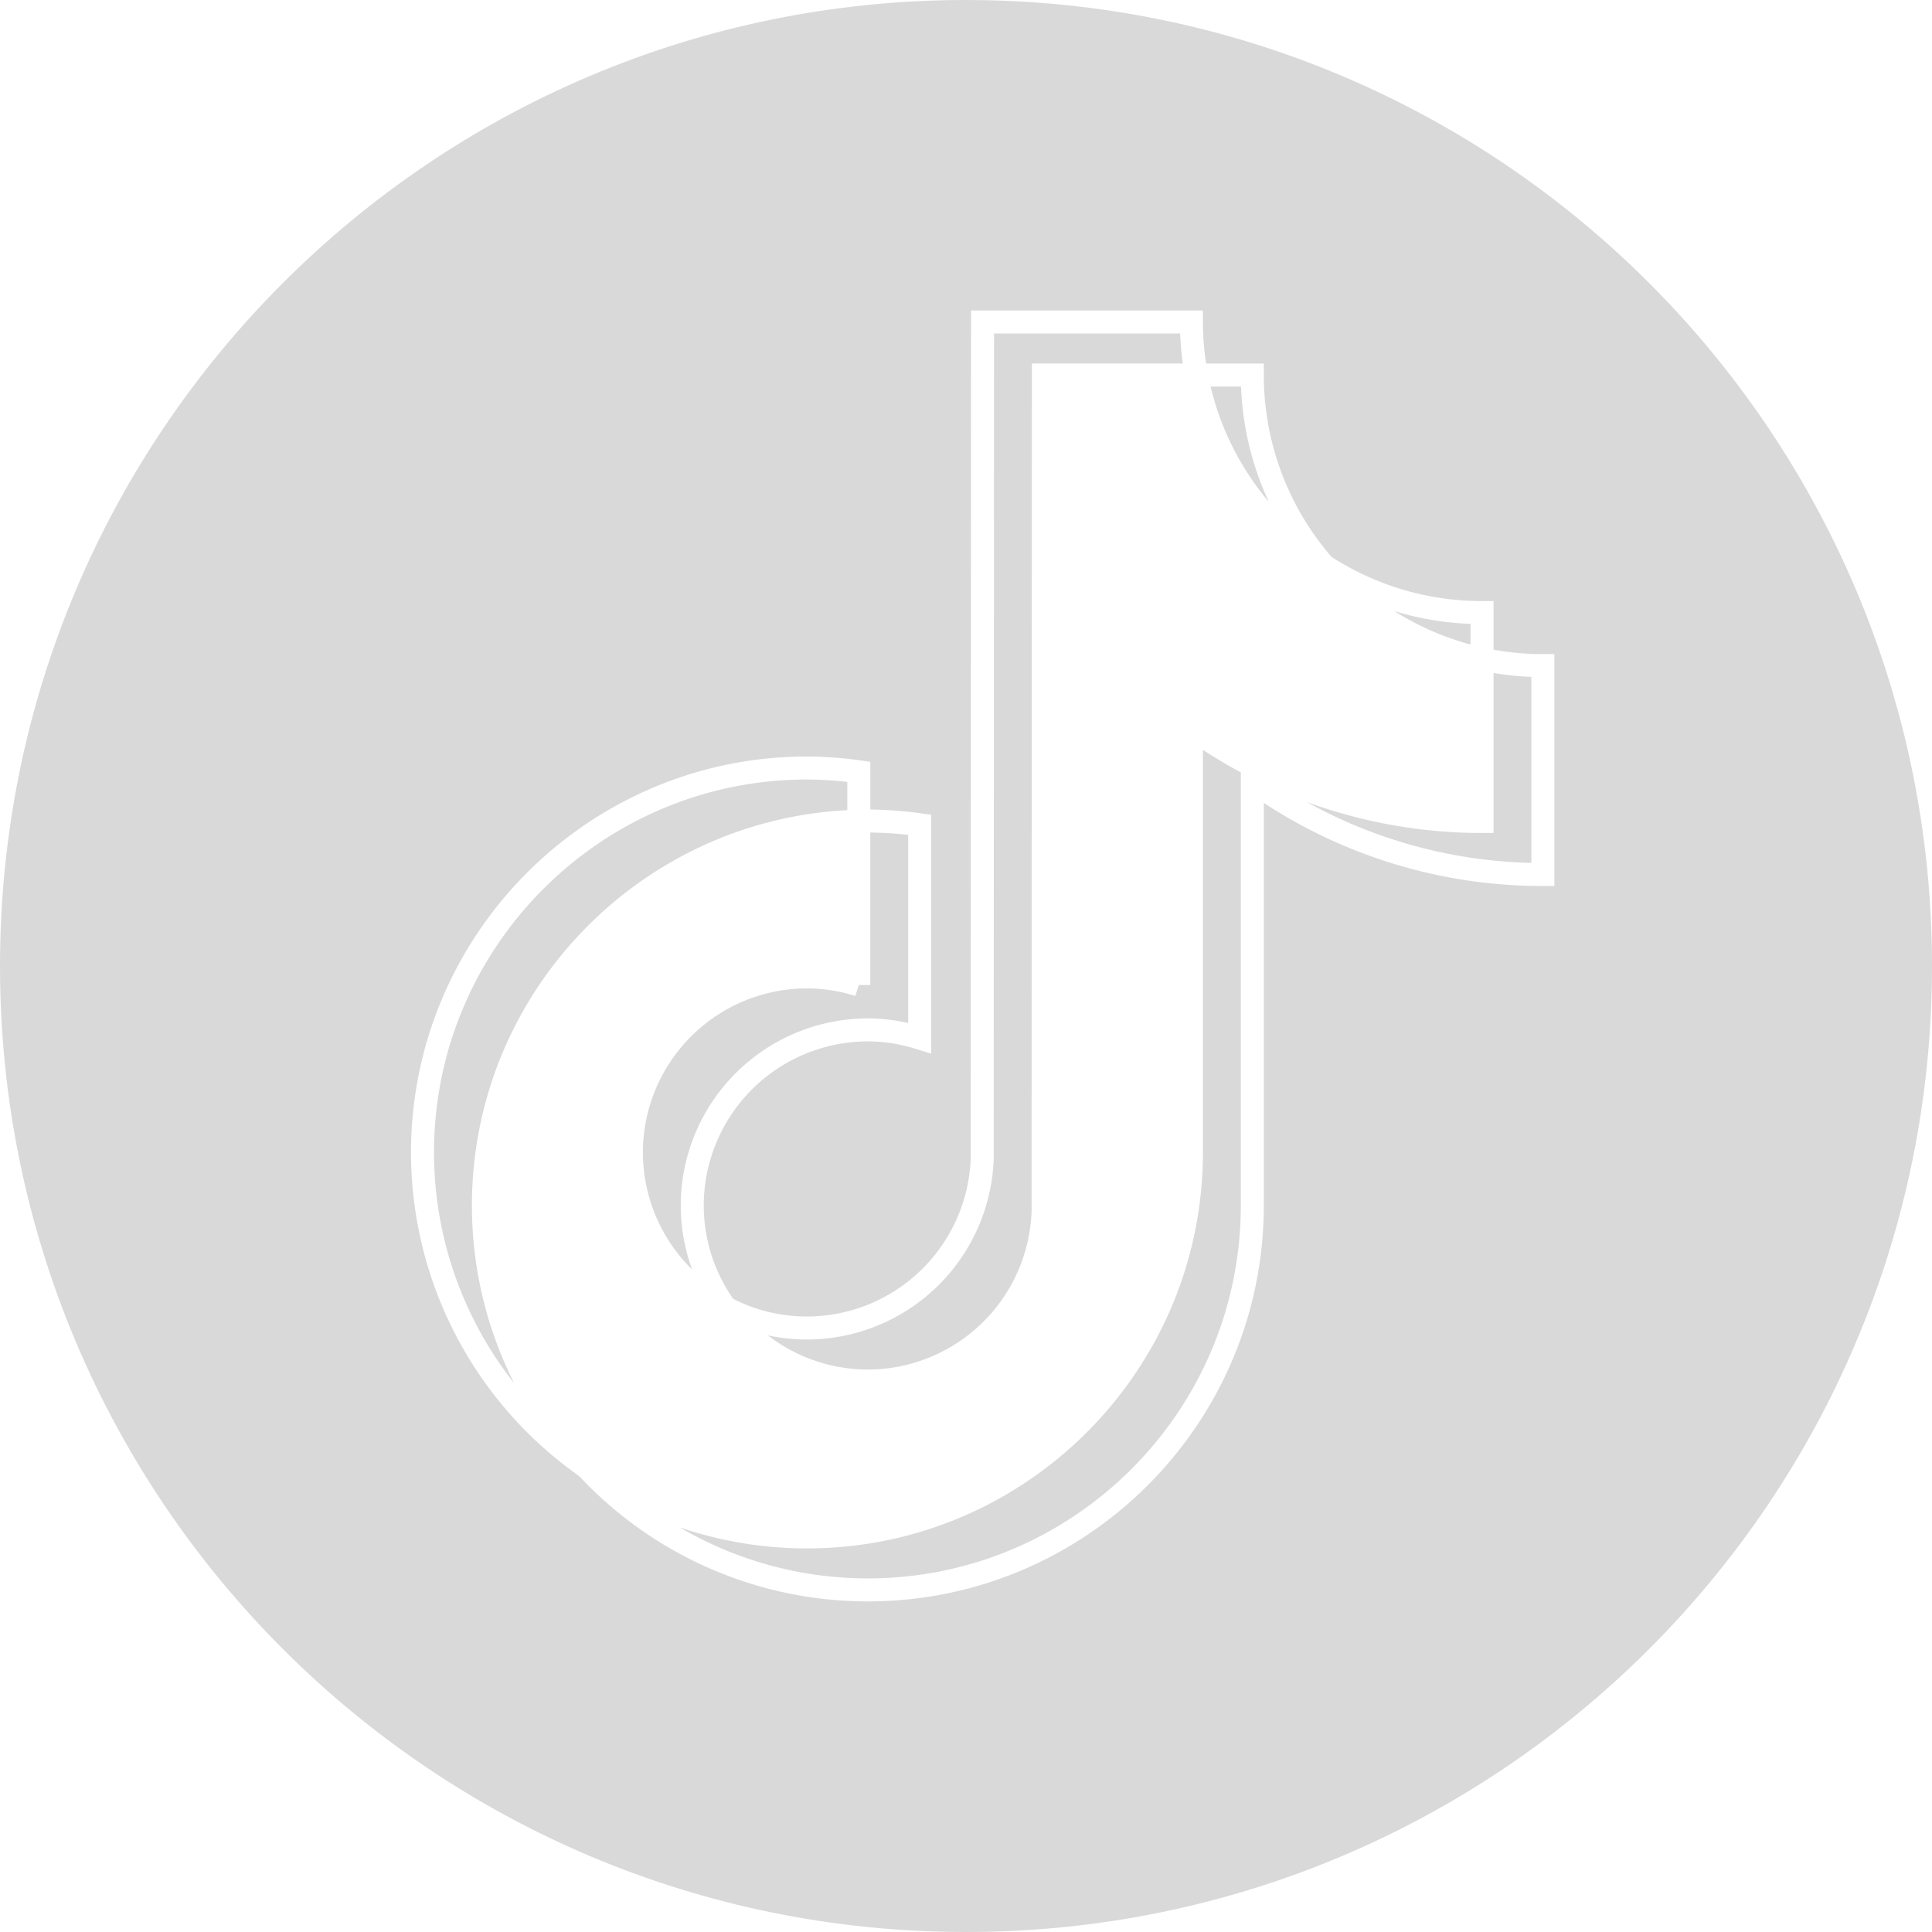 <svg width="42" height="42" fill="none" xmlns="http://www.w3.org/2000/svg"><path fill="#E5E5E5" d="M0 0h42v42H0z"/><path fill="#fff" d="M-2442-1278h6359v2887h-6359z"/><path d="M21 42c11.598 0 21-9.402 21-21S32.598 0 21 0 0 9.402 0 21s9.402 21 21 21z" fill="#D9D9D9"/><path clip-rule="evenodd" d="M18.67 17.853v-1.075a8.32 8.32 0 00-1.127-.082c-4.608 0-8.358 3.75-8.358 8.358a8.353 8.353 0 003.569 6.843 8.325 8.325 0 01-2.245-5.69c0-4.543 3.643-8.248 8.16-8.354z" stroke="#fff" stroke-width=".5"/><path d="M32.218 14.329v-1.012a6.277 6.277 0 01-3.44-1.022 6.32 6.32 0 003.44 2.034M18.866 30.023a3.82 3.82 0 003.81-3.674l.007-18.197h3.325A6.307 6.307 0 0125.9 7h-4.54l-.008 18.198a3.818 3.818 0 01-3.809 3.672 3.79 3.79 0 01-1.77-.438 3.813 3.813 0 003.093 1.591v0z" stroke="#fff" stroke-width=".5"/><path d="M17.543 21.237a3.82 3.82 0 00-3.817 3.817 3.82 3.82 0 002.046 3.378 3.792 3.792 0 01-.723-2.226 3.821 3.821 0 013.817-3.817c.394 0 .77.065 1.127.177V17.93a8.321 8.321 0 00-1.127-.082c-.066 0-.131.004-.197.005v3.56a3.753 3.753 0 00-1.126-.176m11.235-8.943a6.29 6.29 0 01-1.554-4.141h-1.216a6.328 6.328 0 002.77 4.141v0z" stroke="#fff" stroke-width=".5"/><path d="M32.218 14.329v3.529a10.8 10.8 0 01-6.318-2.032v9.228c0 4.608-3.748 8.357-8.357 8.357a8.307 8.307 0 01-4.79-1.515 8.333 8.333 0 006.113 2.667c4.609 0 8.358-3.749 8.358-8.357V16.98a10.8 10.8 0 006.317 2.031V14.47c-.454 0-.896-.05-1.323-.141" stroke="#fff" stroke-width=".5"/><path fill-rule="evenodd" clip-rule="evenodd" d="M25.9 25.054v-9.228a10.796 10.796 0 006.318 2.032v-3.53a6.32 6.32 0 01-3.44-2.034 6.33 6.33 0 01-2.77-4.141h-3.325l-.007 18.197a3.819 3.819 0 01-3.81 3.673 3.81 3.81 0 01-3.094-1.59 3.819 3.819 0 01-2.046-3.38 3.821 3.821 0 013.817-3.816c.393 0 .77.064 1.126.177v-3.56c-4.517.105-8.16 3.81-8.16 8.352 0 2.197.854 4.197 2.245 5.691a8.308 8.308 0 004.79 1.514c4.608 0 8.356-3.749 8.356-8.357z" fill="#fff"/></svg>